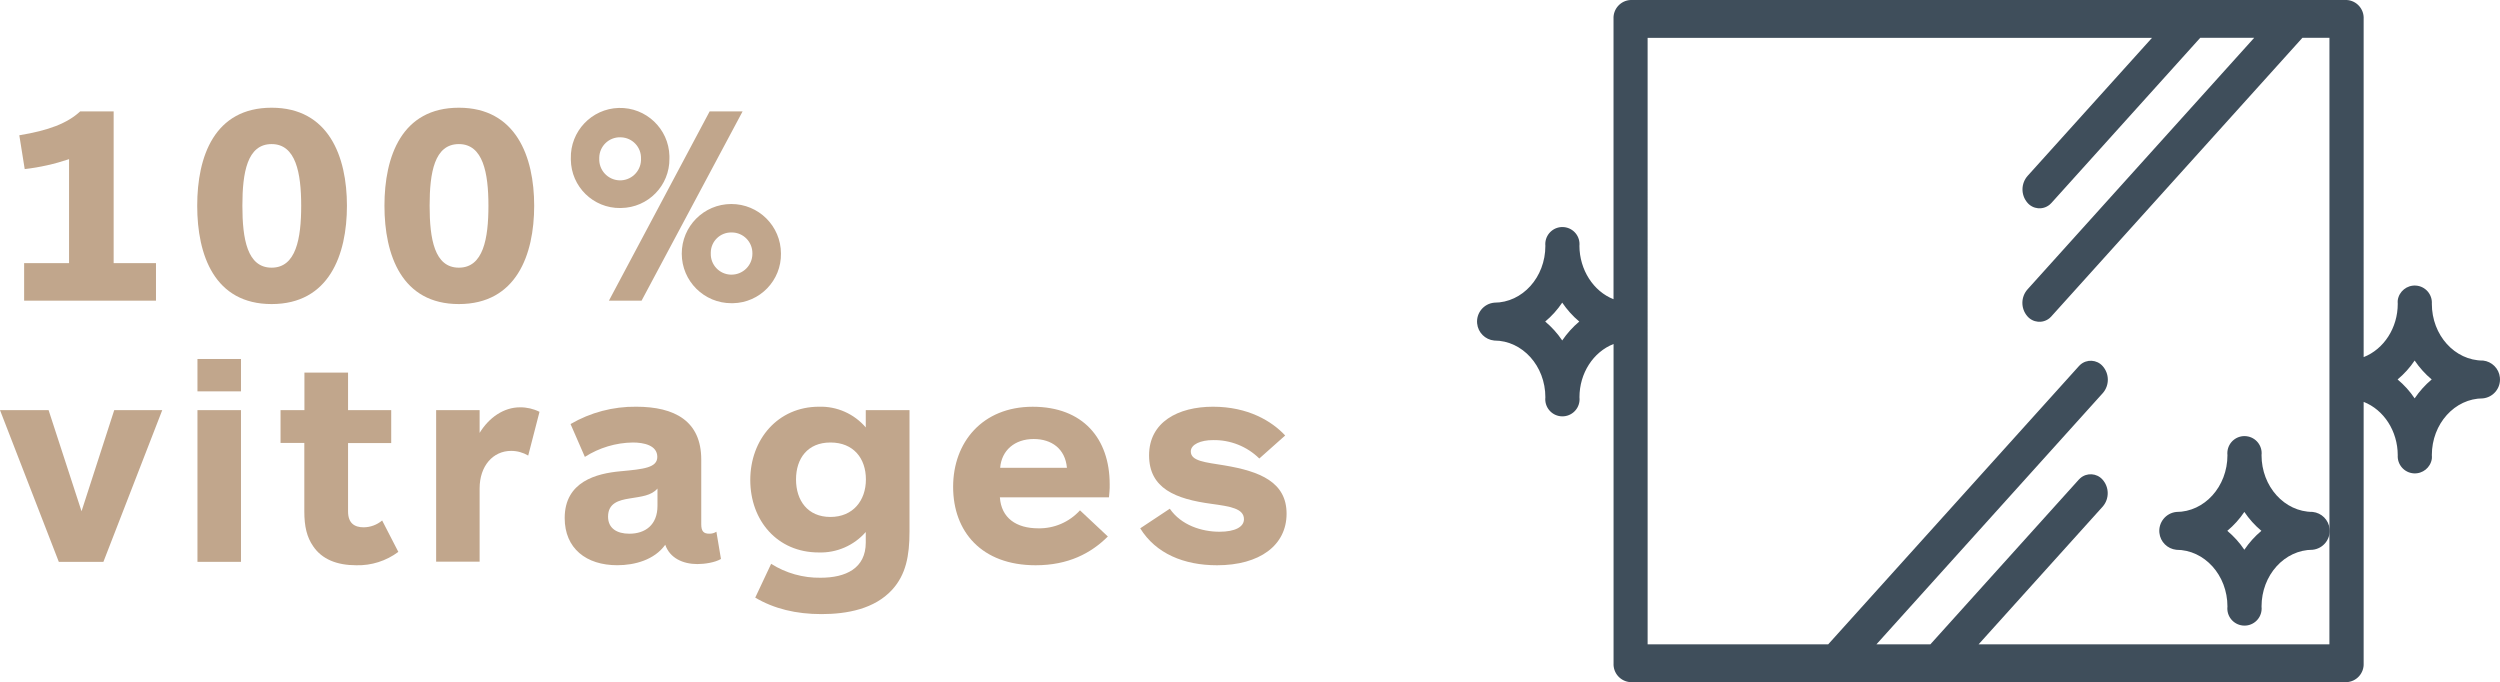 <?xml version="1.0" encoding="UTF-8"?>
<svg id="Calque_1" data-name="Calque 1" xmlns="http://www.w3.org/2000/svg" viewBox="0 0 695.08 189.67">
  <defs>
    <style>
      .cls-1 {
        fill: #3f4e5b;
      }

      .cls-1, .cls-2 {
        stroke-width: 0px;
      }

      .cls-2 {
        fill: #c1a68c;
      }
    </style>
  </defs>
  <g>
    <path class="cls-2" d="m6.71,83.59v-10.43h12.49v-28.91c-4,1.35-8.13,2.28-12.33,2.76l-1.5-9.4c8.14-1.34,13.35-3.32,16.91-6.63h9.32v42.18h11.77v10.43H6.71Z"/>
    <path class="cls-2" d="m75.52,84.54c-15.88,0-20.69-13.59-20.69-27.34s4.81-27.25,20.69-27.25,20.94,13.59,20.94,27.25-4.98,27.34-20.94,27.34Zm0-44.48c-6.79,0-8.13,7.9-8.13,17.14s1.34,17.22,8.13,17.22,8.22-8.06,8.22-17.22-1.5-17.14-8.22-17.14Z"/>
    <path class="cls-2" d="m127.58,84.54c-15.87,0-20.69-13.59-20.69-27.34s4.82-27.25,20.69-27.25,20.94,13.59,20.94,27.25-4.98,27.34-20.94,27.34Zm0-44.48c-6.79,0-8.13,7.9-8.13,17.14s1.34,17.22,8.13,17.22,8.22-8.06,8.22-17.22-1.5-17.14-8.22-17.14Z"/>
    <path class="cls-2" d="m172.46,57.84c-7.52.08-13.67-5.95-13.75-13.47,0-.09,0-.19,0-.28-.2-7.57,5.77-13.87,13.33-14.08,7.57-.2,13.87,5.77,14.08,13.33,0,.25,0,.49,0,.74.09,7.51-5.92,13.66-13.43,13.75-.08,0-.15,0-.23,0Zm0-19.67c-3.18-.06-5.79,2.47-5.85,5.65,0,.09,0,.18,0,.27-.13,3.21,2.36,5.91,5.56,6.05,3.21.13,5.91-2.36,6.05-5.56,0-.16,0-.32,0-.48.1-3.16-2.37-5.81-5.54-5.92-.07,0-.15,0-.22,0Zm5.92,45.42h-9.08l28-52.61h9.16l-28.08,52.61Zm25,.71c-7.62.02-13.81-6.13-13.83-13.75-.02-7.62,6.13-13.81,13.75-13.83,7.62-.02,13.81,6.13,13.83,13.75.13,7.51-5.86,13.7-13.37,13.83-.14,0-.28,0-.42,0h.04Zm0-19.67c-3.13-.06-5.71,2.43-5.76,5.56,0,.09,0,.19,0,.28-.09,3.16,2.4,5.8,5.57,5.89.05,0,.1,0,.15,0,3.21.02,5.83-2.56,5.85-5.77,0-.05,0-.11,0-.16.03-3.17-2.51-5.77-5.68-5.8-.06,0-.11,0-.17,0h.04Z"/>
  </g>
  <g>
    <path class="cls-2" d="m28.75,156.21h-12.4L0,114.03h13.51l9.16,28.12,9.09-28.12h13.35l-16.36,42.18Z"/>
    <path class="cls-2" d="m54.9,108.81v-9h12.1v9h-12.1Zm0,47.4v-42.18h12.1v42.18h-12.1Z"/>
    <path class="cls-2" d="m110.75,153.44c-3.37,2.52-7.49,3.83-11.69,3.72-5.37,0-9.55-1.66-12-5.3-1.74-2.52-2.45-5.45-2.45-9.71v-19h-6.61v-9.12h6.64v-10.43h12.13v10.43h12v9.16h-12v19c0,3.24,1.74,4.42,4.35,4.42,1.88-.02,3.69-.69,5.13-1.9l4.5,8.73Z"/>
    <path class="cls-2" d="m146.86,126.66c-1.44-.85-3.07-1.3-4.74-1.3-5.06,0-8.77,4.19-8.77,10.43v20.38h-12.09v-42.14h12.09v6.33c2.61-4.27,6.71-7.11,11.22-7.11,1.88-.02,3.75.41,5.43,1.25l-3.14,12.16Z"/>
    <path class="cls-2" d="m158.63,117.9c5.54-3.23,11.84-4.89,18.25-4.82,10.74,0,18.09,4,18.09,14.69v18c0,2,.71,2.61,2.21,2.61.71.03,1.41-.16,2-.55l1.27,7.58c-1.66,1-4.58,1.42-6.56,1.42-4,0-7.66-1.66-8.93-5.37-3,4.19-8.45,5.69-13.35,5.69-8.61,0-14.61-4.66-14.61-13.12,0-10.19,8.93-12.4,15.48-13s10.27-1,10.27-4c0-3.24-3.79-4-6.79-4-4.74.06-9.36,1.45-13.35,4l-3.98-9.13Zm24.17,17.93c-1.74,2-4.42,2.21-7.74,2.76-3,.48-6,1.27-6,5.06,0,3.24,2.45,4.74,5.92,4.74,4.43,0,7.82-2.45,7.82-7.74v-4.82Z"/>
    <path class="cls-2" d="m252.87,147.84c0,6.71-1,11.92-4.81,16.11-4.9,5.37-12.56,6.79-19.67,6.79s-13.2-1.5-18.41-4.58l4.42-9.4c4.11,2.6,8.89,3.94,13.75,3.87,7,0,12.56-2.6,12.56-9.79v-2.93c-3.29,3.77-8.11,5.86-13.11,5.69-11.46,0-19-8.85-19-20.14s7.66-20.38,19.11-20.38c4.98-.15,9.76,1.97,13,5.76v-4.81h12.16v33.81Zm-22-24.81c-6.32,0-9.55,4.43-9.55,10.27s3.23,10.43,9.55,10.43,9.88-4.58,9.88-10.43-3.44-10.27-9.84-10.27h-.04Z"/>
    <path class="cls-2" d="m308.33,138.28h-30.33c.39,5.76,4.58,8.61,10.66,8.61,4.41.09,8.64-1.73,11.61-5l7.75,7.27c-4.67,4.66-11,8-20.07,8-15.09,0-22.95-9.4-22.95-21.8s8.14-22.27,22.12-22.27,21.41,8.84,21.41,21.56c.04,1.34-.12,2.71-.2,3.63Zm-11.69-8.22c-.47-5.29-4.26-8-9.24-8-5.29,0-8.93,3.16-9.32,8h18.56Z"/>
    <path class="cls-2" d="m338.35,157.16c-9.16,0-17-3.24-21.33-10.27l8.22-5.45c3.16,4.58,8.85,6.4,13.82,6.4,4.35,0,6.8-1.35,6.8-3.48,0-3-3.87-3.56-9-4.27-10-1.34-17.38-4.26-17.38-13.5s8.06-13.51,17.78-13.51,16.35,4,20.06,8l-7.19,6.4c-3.43-3.37-8.07-5.21-12.88-5.12-3.4,0-6.17,1.18-6.17,3.16,0,2.69,4,3,9.33,3.87,9.95,1.66,17.3,4.66,17.3,13.43s-7.43,14.34-19.36,14.34Z"/>
  </g>
  <path class="cls-1" d="m690.35,100.25c-7.85,0-14.22-7.06-14.22-15.78.17-2.63-1.82-4.9-4.45-5.07-2.48-.16-4.67,1.61-5.03,4.07-.03.33-.03.67,0,1,0,6.67-3.82,12.59-9.48,14.82V5.29c.16-2.76-1.94-5.12-4.69-5.29-.02,0-.03,0-.05,0h-199.08c-2.76.14-4.88,2.49-4.74,5.25,0,0,0,0,0,.01v77.93c-5.61-2.19-9.45-8.19-9.48-14.82.27-2.62-1.63-4.95-4.25-5.22-2.62-.27-4.95,1.63-5.22,4.25-.03.32-.03.65,0,.97,0,8.72-6.37,15.78-14.22,15.78-2.91.28-5.04,2.87-4.75,5.78.25,2.52,2.24,4.51,4.75,4.75,7.85,0,14.22,7.06,14.22,15.78-.29,2.62,1.59,4.98,4.21,5.27,2.62.29,4.98-1.59,5.27-4.21.04-.35.04-.71,0-1.07,0-6.67,3.82-12.59,9.48-14.81v88.76c-.15,2.76,1.97,5.11,4.73,5.26,0,0,0,0,.01,0h199.07c2.76-.14,4.88-2.49,4.74-5.25,0,0,0,0,0-.01v-72.67c5.66,2.22,9.46,8.15,9.48,14.81-.17,2.63,1.82,4.9,4.45,5.07,2.48.16,4.67-1.61,5.03-4.07.03-.33.03-.67,0-1,0-8.72,6.37-15.78,14.22-15.78,2.91-.31,5.01-2.92,4.7-5.82-.26-2.48-2.22-4.43-4.7-4.7m-256-5.58c-1.32-1.97-2.92-3.74-4.73-5.26,1.82-1.52,3.41-3.29,4.73-5.26,1.33,1.96,2.92,3.74,4.74,5.26-1.81,1.53-3.41,3.3-4.74,5.26m213.3,52.92v31.56h-97.53l34.56-38.36c1.82-2.16,1.77-5.33-.11-7.44-1.61-1.82-4.4-1.98-6.21-.37,0,0-.01.01-.02.02-.13.11-.25.22-.36.35l-41.27,45.8h-15l63-69.92c1.82-2.16,1.77-5.33-.11-7.44-1.62-1.82-4.41-1.98-6.23-.36,0,0,0,0,0,0l-.36.36-69.71,77.36h-50.21V10.52h140.24l-34.57,38.36c-1.88,2.11-1.93,5.28-.11,7.44,1.55,1.88,4.33,2.14,6.21.59,0,0,0,0,0,0,.18-.14.34-.3.49-.47l.11-.12,41.27-45.8h15l-63,69.92c-1.88,2.1-1.93,5.27-.11,7.43,1.56,1.88,4.34,2.14,6.22.59.17-.14.33-.29.48-.46l.11-.13,69.71-77.35h7.52v137.07Zm23.7-36.82c-1.32-1.97-2.92-3.74-4.74-5.26,1.82-1.52,3.42-3.29,4.74-5.26,1.33,1.96,2.92,3.74,4.74,5.26-1.82,1.52-3.41,3.3-4.74,5.26"/>
  <path class="cls-1" d="m643,142.33c-7.85,0-14.22-7.07-14.22-15.78.3-2.62-1.59-4.98-4.21-5.27-2.62-.3-4.98,1.59-5.27,4.21-.04.36-.04.71,0,1.07,0,8.72-6.37,15.78-14.22,15.78-2.91.31-5.01,2.92-4.7,5.82.26,2.48,2.22,4.43,4.7,4.7,7.85,0,14.22,7.06,14.22,15.78-.3,2.62,1.59,4.98,4.21,5.27,2.62.3,4.98-1.59,5.27-4.21.04-.36.04-.71,0-1.07,0-8.72,6.37-15.78,14.22-15.78,2.91-.31,5.01-2.92,4.7-5.82-.26-2.48-2.22-4.43-4.7-4.7m-19,10.52c-1.32-1.97-2.92-3.74-4.74-5.26,1.82-1.52,3.42-3.29,4.74-5.26,1.33,1.97,2.92,3.74,4.74,5.26-1.82,1.52-3.41,3.29-4.74,5.26"/>
</svg>